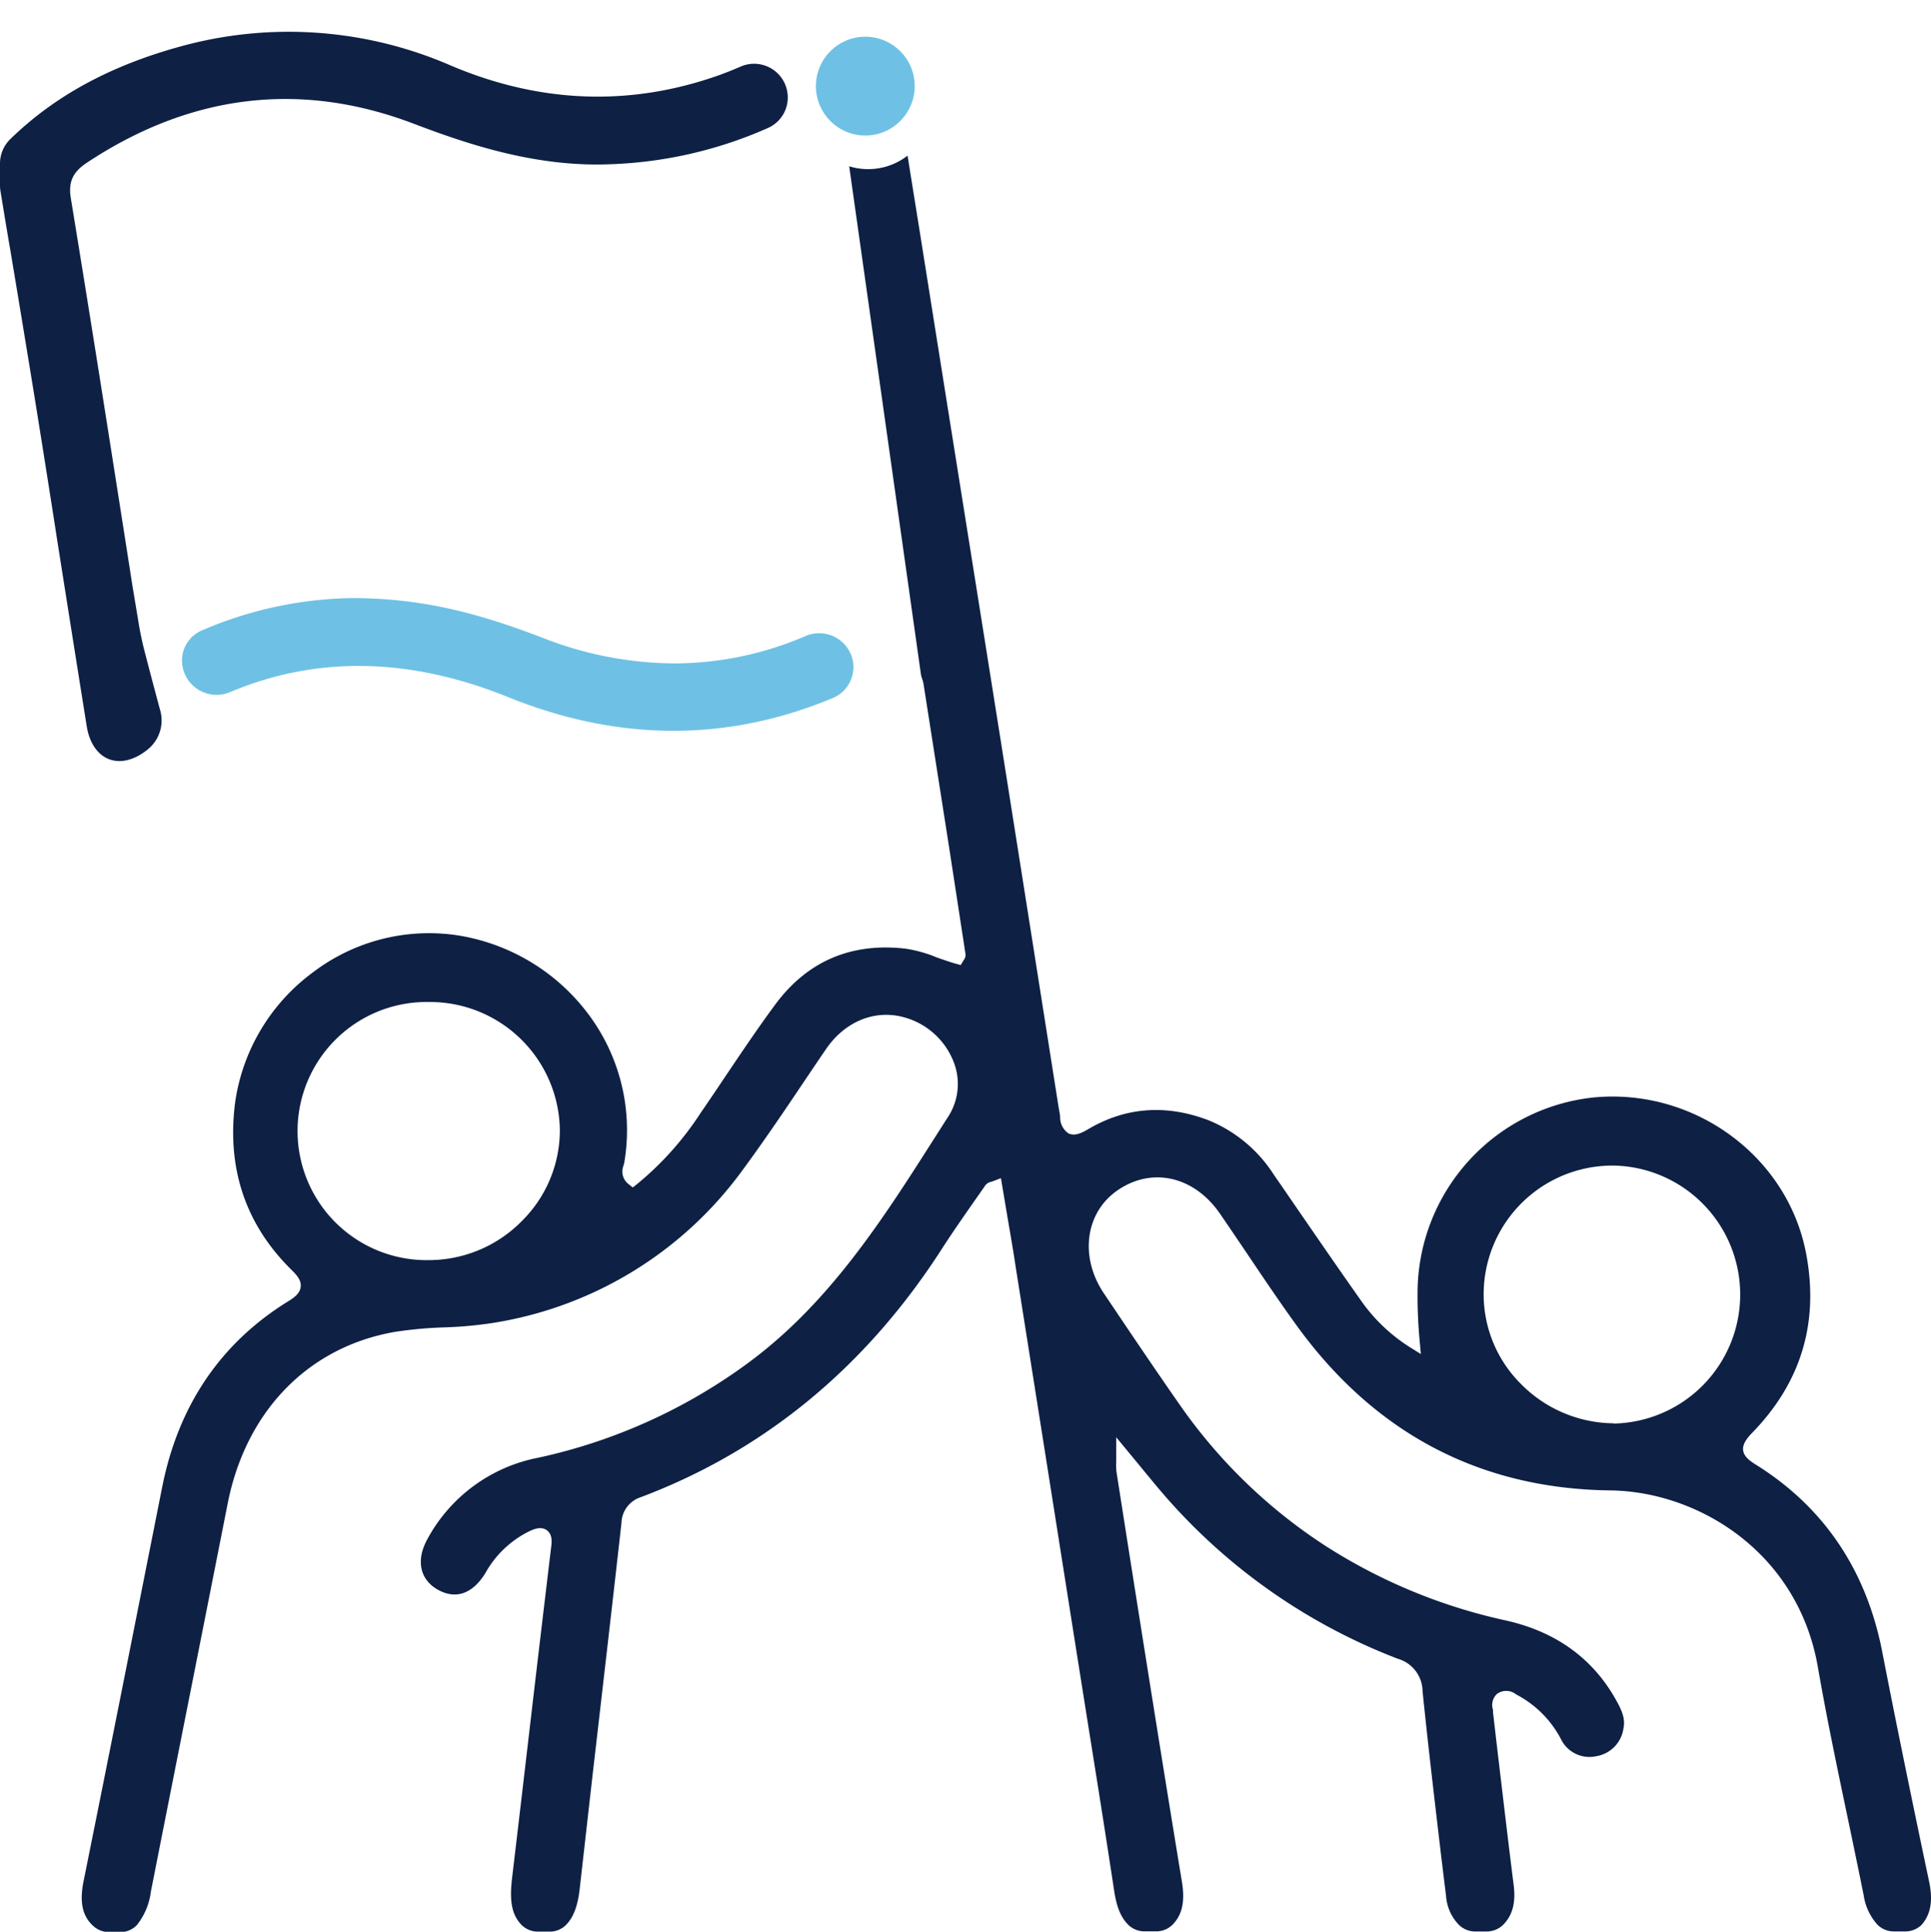 <svg xmlns="http://www.w3.org/2000/svg" viewBox="0 0 305.66 305.74"><defs><style>.a{fill:#6ec1e4;}.b{fill:#0e2044;}</style></defs><circle class="a" cx="136.97" cy="13.63" r="7.82"></circle><path class="b" d="M305.39,297.94c-3-14.24-5.37-25.82-7.44-36.46-2.52-13-9.28-23-20.09-29.71-1.08-.68-1.83-1.32-1.94-2.26s.62-1.9,1.4-2.7c7.81-8,10.68-17.57,8.54-28.57-3-15.35-17.81-26.12-33.72-24.53a31.15,31.15,0,0,0-27.74,30.15,74.7,74.7,0,0,0,.33,8.45l.18,2-1.71-1.07a27.06,27.06,0,0,1-7.88-7.56c-3.31-4.68-6.61-9.49-9.81-14.13-1.29-1.88-2.57-3.75-3.87-5.62a22.21,22.21,0,0,0-10.46-8.67c-6.73-2.53-13.12-2-19,1.5-1,.58-2.09,1.11-3.09.6a3.09,3.09,0,0,1-1.28-2.63,9.07,9.07,0,0,0-.14-.91l-.09-.5-2.92-18.51q-3.16-20.06-6.34-40.13-4.29-27-8.59-53.95l-4.13-26c-.64-4-1.3-8.07-1.94-12.1a10.13,10.13,0,0,1-6.24,2.14,10.34,10.34,0,0,1-3-.45l11.35,80.37a4,4,0,0,0,.21.77,6,6,0,0,1,.26,1.14l4,25.53L152.83,151a1.2,1.2,0,0,1-.25.9,2.06,2.06,0,0,0-.11.18l-.39.66-.74-.2c-1.05-.29-2.07-.66-3.05-1a20.88,20.88,0,0,0-4.94-1.39c-8.63-1-15.55,2-20.59,8.78-2.66,3.59-5.2,7.37-7.65,11-1.4,2.09-2.8,4.18-4.23,6.25a49,49,0,0,1-10.1,11.28l-.62.48-.62-.49a2.51,2.51,0,0,1-.83-3c0-.12.07-.23.09-.34A30.62,30.62,0,0,0,93.49,161a32.09,32.09,0,0,0-21.3-13,30.37,30.37,0,0,0-22.7,5.93,31,31,0,0,0-12.26,20.48c-1.37,10.46,1.62,19.4,8.9,26.56.84.83,1.59,1.67,1.47,2.7s-1,1.69-1.93,2.26c-10.71,6.59-17.44,16.5-20,29.45l-.7,3.52c-3.83,19.29-7.78,39.24-11.74,58.84-.66,3.28-.21,5.49,1.5,7.06a3.72,3.72,0,0,0,2.52,1H19a3.59,3.59,0,0,0,2.67-1.12,10.53,10.53,0,0,0,2.21-5.28q3.2-16.21,6.42-32.43,2.88-14.52,5.74-29c2.88-14.64,12.78-24.8,26.48-27.17a64.29,64.29,0,0,1,7.77-.71,64,64,0,0,0,7.44-.66,60.52,60.52,0,0,0,39.64-24c3-4.06,5.93-8.35,8.73-12.5,1.56-2.33,3.13-4.66,4.73-7,3-4.3,7.7-6.19,12.27-4.92a11.72,11.72,0,0,1,7.83,7,9.53,9.53,0,0,1-.86,8.76c-.75,1.16-1.49,2.33-2.23,3.49-8.15,12.79-16.58,26-29.41,35.45a87.13,87.13,0,0,1-33.19,15,25.41,25.41,0,0,0-17.6,12.91c-1.83,3.34-1.18,6.4,1.69,8s5.53.58,7.51-2.66a16.06,16.06,0,0,1,6.8-6.53c.67-.33,1.93-.93,2.88-.26s.83,1.85.72,2.72q-1.68,14-3.31,27.93Q82.51,285,81.06,297.22c-.38,3.24-.23,5.72,1.55,7.5a3.67,3.67,0,0,0,2.58,1H87a3.61,3.61,0,0,0,2.54-1c1.22-1.21,1.89-3,2.2-5.59q1-8.84,2-17.67c1.53-13.24,3.12-26.93,4.63-40.39a4.4,4.4,0,0,1,3.07-4.11C121,229.59,137,216.41,149,197.8c1.63-2.54,3.38-5.05,5.07-7.47.63-.9,1.27-1.81,1.89-2.71a1.55,1.55,0,0,1,.92-.57l.42-.14,1.14-.44.88,5.25c.48,2.88,1,5.73,1.42,8.59q3.47,21.87,6.92,43.74l3,19,1.59,10c1.37,8.56,2.78,17.41,4.1,26.13.35,2.29.91,4.15,2.28,5.5a3.67,3.67,0,0,0,2.58,1H183a3.65,3.65,0,0,0,2.65-1.1c1.53-1.6,1.94-3.71,1.43-6.8-2.86-17.34-5.65-35-8.34-52l-2-12.76a8.69,8.69,0,0,1-.05-1.64c0-.32,0-.69,0-1.12v-2.78l3.55,4.3c1.13,1.38,2.16,2.63,3.21,3.88a93,93,0,0,0,37.82,26.88,5.41,5.41,0,0,1,3.91,5.12c.82,8.08,1.79,16.28,2.72,24.21q.49,4.11,1,8.22a7.27,7.27,0,0,0,2.08,4.61,3.72,3.72,0,0,0,2.59,1h1.76a3.72,3.72,0,0,0,2.68-1.13c1.44-1.5,1.93-3.49,1.59-6.22-.79-6.26-1.54-12.63-2.27-18.79q-.51-4.29-1-8.58c0-.12,0-.24,0-.36a2.4,2.4,0,0,1,.63-2.52,2.48,2.48,0,0,1,3,.06l.31.17a16.7,16.7,0,0,1,6.82,6.93,5,5,0,0,0,5.52,2.71,5.19,5.19,0,0,0,4.37-4.41c.35-1.57-.34-3-1.14-4.43-3.66-6.62-9.54-10.87-17.46-12.65a87.11,87.11,0,0,1-28.71-11.9,83.41,83.41,0,0,1-23.12-22.52c-3.49-5-7.25-10.56-11.83-17.38-3.87-5.77-2.93-12.78,2.2-16.3,5.45-3.74,12.11-2.21,16.19,3.71,1.46,2.12,2.9,4.26,4.34,6.39,2.54,3.77,5.16,7.67,7.87,11.41,12.35,17,29,25.75,49.57,26,14,.18,29.71,9.84,32.86,27.94,1.38,7.95,3.07,16,4.7,23.77.86,4.11,1.72,8.23,2.55,12.35a8.87,8.87,0,0,0,2.18,4.67,3.65,3.65,0,0,0,2.62,1.07h1.73a3.69,3.69,0,0,0,2.6-1C305.58,303.09,306,300.94,305.39,297.94ZM82.68,193.18a20.68,20.68,0,0,1-14.47,6.26h-.15a20.43,20.43,0,1,1-.17-40.85H68a20.56,20.56,0,0,1,20.62,20.17A20.24,20.24,0,0,1,82.68,193.18Zm172.75,32.09h-.17A20.84,20.84,0,0,1,240.71,219a20,20,0,0,1-5.86-14.34,20.39,20.39,0,0,1,20.6-20.18h.09a20.42,20.42,0,0,1-.11,40.83Z"></path><path class="a" d="M134.72,103.63a5.46,5.46,0,0,0-7.27-2.94A52.64,52.64,0,0,1,106.83,105a57.76,57.76,0,0,1-20.8-4c-9.91-3.8-18.87-6.34-30.42-6.34a62.23,62.23,0,0,0-23.7,5.14,5.18,5.18,0,0,0-3.05,5.5h0a5.48,5.48,0,0,0,7.59,4.23c13.7-5.77,28.47-5.5,44.1.85,17.38,7,34.6,7.07,51.3.09A5.31,5.31,0,0,0,134.72,103.63Z"></path><path class="b" d="M23,103.52a51.73,51.73,0,0,1-1.13-5.37L21,92.93c-3.16-20.21-6.43-41.1-9.8-61.63-.47-2.9.71-4.33,2.63-5.6,16.49-10.88,33.91-12.92,51.79-6.07C74.47,23,85,26.43,96.41,26a67.13,67.13,0,0,0,25.23-5.78,5.28,5.28,0,0,0,3-5.57v0a5.33,5.33,0,0,0-7.48-4.08c-1.2.52-2.4,1-3.62,1.43-13.91,4.86-28,4.34-42-1.55A64.33,64.33,0,0,0,28.51,7.37C17.44,10.41,8.63,15.2,1.65,22A5.4,5.4,0,0,0,0,25.84v3.5a5.14,5.14,0,0,0,.07.88c.51,3.08,1,6.15,1.54,9.23C2.8,46.53,4,53.85,5.18,61.05q2,12.36,3.92,24.73,2.3,14.6,4.63,29.18c.42,2.6,1.7,4.5,3.53,5.2s4.06.14,6.12-1.54h0a5.9,5.9,0,0,0,2-6.12S24.42,109,23,103.52Z"></path></svg>